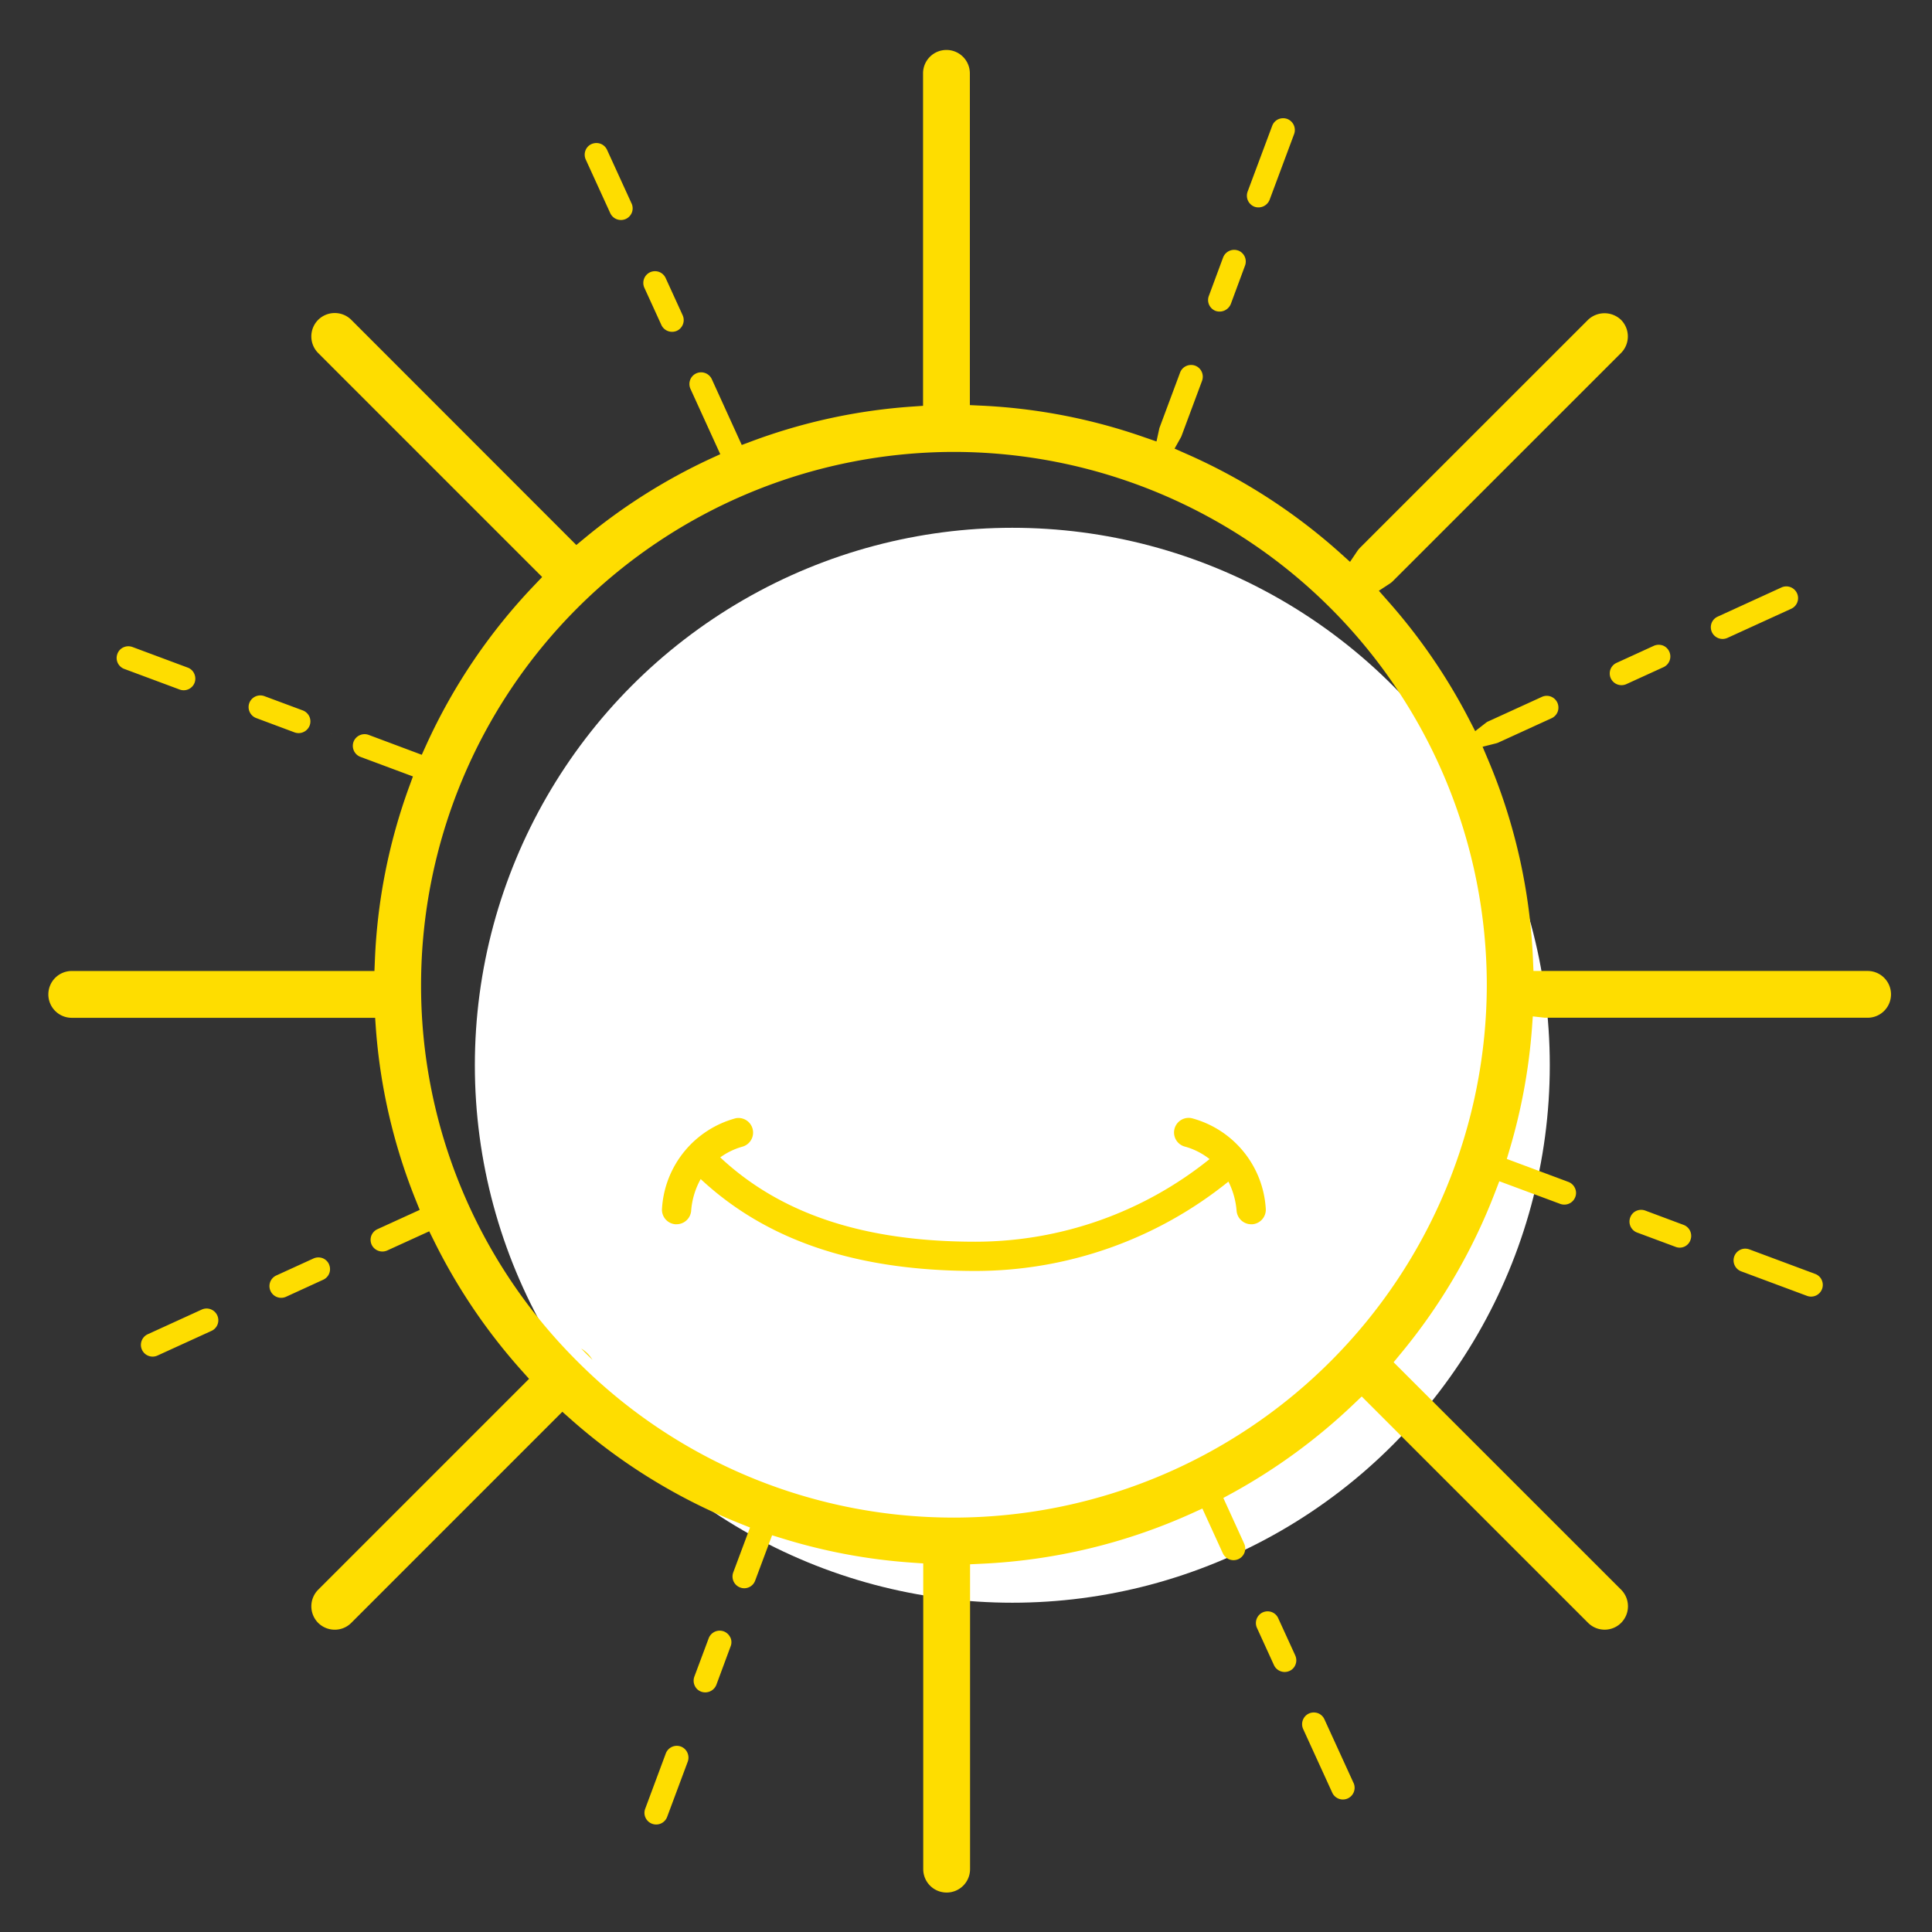 <?xml version="1.0" encoding="UTF-8"?> <svg xmlns="http://www.w3.org/2000/svg" width="120" height="120" viewBox="0 0 120 120"><rect x="0" y="0" width="120" height="120" fill="#333333" stroke="none"/> <g id="sun" transform="translate(1399 -2040)"> <rect id="Прямоугольник_272" data-name="Прямоугольник 272" width="120" height="120" transform="translate(-1399 2040)" fill="#fff" opacity="0"></rect> <g id="sun-2" data-name="sun" transform="translate(-2144 1577)"> <g id="Сгруппировать_774" data-name="Сгруппировать 774" transform="translate(748 466.108)"> <circle id="Эллипс_38" data-name="Эллипс 38" cx="33.383" cy="33.383" r="33.383" transform="translate(26.494 29.674)" fill="#fff"></circle> <g id="Сгруппировать_631" data-name="Сгруппировать 631" transform="translate(0)"> <g id="Сгруппировать_593" data-name="Сгруппировать 593" transform="translate(33.095 80.652)"> <g id="Сгруппировать_592" data-name="Сгруппировать 592" transform="translate(0 0)"> <g id="Сгруппировать_591" data-name="Сгруппировать 591"> <g id="Сгруппировать_590" data-name="Сгруппировать 590"> <path id="Контур_1780" data-name="Контур 1780" d="M1053.542,65.148c-.236-.229-.473-.462-.7-.7a2.15,2.15,0,0,1,.4.313A2.03,2.03,0,0,1,1053.542,65.148Z" transform="translate(-1052.84 -64.45)" fill="#fedd00"></path> </g> </g> </g> </g> <g id="Сгруппировать_617" data-name="Сгруппировать 617" transform="translate(0 0)"> <g id="Сгруппировать_604" data-name="Сгруппировать 604" transform="translate(4.238 4.235)"> <g id="Сгруппировать_598" data-name="Сгруппировать 598" transform="translate(32.789)"> <g id="Сгруппировать_595" data-name="Сгруппировать 595" transform="translate(35.014)"> <g id="Сгруппировать_594" data-name="Сгруппировать 594"> <path id="Контур_1781" data-name="Контур 1781" d="M1164.9-145.746a.76.76,0,0,0-.251-.044.745.745,0,0,0-.305.065.724.724,0,0,0-.378.411l-1.526,4.085a.737.737,0,0,0,.022.556.742.742,0,0,0,.411.382.745.745,0,0,0,.934-.433l1.523-4.085A.735.735,0,0,0,1164.9-145.746Zm-3.046,8.175a.759.759,0,0,0-.251-.044.737.737,0,0,0-.687.48l-.883,2.381a.72.72,0,0,0,.018.556.729.729,0,0,0,.407.378.754.754,0,0,0,.938-.429l.883-2.384A.73.73,0,0,0,1161.858-137.572Z" transform="translate(-1159.99 145.79)" fill="#fedd00"></path> </g> </g> <g id="Сгруппировать_597" data-name="Сгруппировать 597" transform="translate(0 93.941)"> <g id="Сгруппировать_596" data-name="Сгруппировать 596"> <path id="Контур_1782" data-name="Контур 1782" d="M1066.328,120.238a.724.724,0,0,0-.407-.382.759.759,0,0,0-.251-.044.732.732,0,0,0-.683.473l-1.279,3.435a.711.711,0,0,0,.018.552.728.728,0,0,0,1.345-.047l1.28-3.431A.737.737,0,0,0,1066.328,120.238Zm2.668-7.153a.743.743,0,0,0-.411-.382.759.759,0,0,0-.251-.044.732.732,0,0,0-.683.473l-.891,2.384a.735.735,0,0,0,.022.556.705.705,0,0,0,.407.378.743.743,0,0,0,.938-.425l.883-2.384A.7.7,0,0,0,1069,113.085Z" transform="translate(-1063.66 -112.66)" fill="#fedd00"></path> </g> </g> </g> <g id="Сгруппировать_603" data-name="Сгруппировать 603" transform="translate(0 32.793)"> <g id="Сгруппировать_600" data-name="Сгруппировать 600" transform="translate(93.97 35.01)"> <g id="Сгруппировать_599" data-name="Сгруппировать 599" transform="translate(0 0)"> <path id="Контур_1783" data-name="Контур 1783" d="M1235.749,42.062a.729.729,0,0,0-.407-.378l-2.384-.891a.766.766,0,0,0-.255-.044.739.739,0,0,0-.3.065.712.712,0,0,0-.374.407.728.728,0,0,0,.425.938l2.384.887a.706.706,0,0,0,.934-.429A.738.738,0,0,0,1235.749,42.062Zm8.175,3.046a.729.729,0,0,0-.407-.378l-4.085-1.523a.791.791,0,0,0-.258-.047.71.71,0,0,0-.3.065.728.728,0,0,0,.047,1.345l4.089,1.523a.726.726,0,0,0,.912-.985Z" transform="translate(-1231.98 -40.75)" fill="#fedd00"></path> </g> </g> <g id="Сгруппировать_602" data-name="Сгруппировать 602"> <g id="Сгруппировать_601" data-name="Сгруппировать 601"> <path id="Контур_1784" data-name="Контур 1784" d="M985.427-51.2a.742.742,0,0,0-.411-.382l-2.385-.887a.759.759,0,0,0-.251-.044.732.732,0,0,0-.683.473.731.731,0,0,0,.429.934l2.384.891a.749.749,0,0,0,.254.044.739.739,0,0,0,.683-.476A.727.727,0,0,0,985.427-51.2Zm-7.153-2.668a.711.711,0,0,0-.407-.374l0,0-3.431-1.279a.764.764,0,0,0-.254-.044.727.727,0,0,0-.3.065.706.706,0,0,0-.378.407.72.72,0,0,0,.018.556.729.729,0,0,0,.407.378l3.435,1.279a.725.725,0,0,0,.938-.429A.737.737,0,0,0,978.273-53.869Z" transform="translate(-973.45 55.57)" fill="#fedd00"></path> <path id="Контур_1785" data-name="Контур 1785" d="M1010.175-40.694c0,.015-.011.025-.015.04a.19.19,0,0,0,.018-.04c0-.011.007-.025.011-.036C1010.185-40.719,1010.178-40.7,1010.175-40.694Z" transform="translate(-996.817 46.124)" fill="#fedd00"></path> </g> </g> </g> </g> <g id="Сгруппировать_616" data-name="Сгруппировать 616" transform="translate(0 0)"> <g id="Сгруппировать_609" data-name="Сгруппировать 609" transform="translate(5.777 33.313)"> <g id="Сгруппировать_606" data-name="Сгруппировать 606" transform="translate(91.202)"> <g id="Сгруппировать_605" data-name="Сгруппировать 605"> <path id="Контур_1786" data-name="Контур 1786" d="M1240.234-65.365a.735.735,0,0,0-.661-.425.74.74,0,0,0-.3.065l-3.965,1.814a.723.723,0,0,0-.382.407.737.737,0,0,0,.022.556.733.733,0,0,0,.97.356l3.962-1.81A.727.727,0,0,0,1240.234-65.365Zm-7.935,3.624a.723.723,0,0,0-.4-.378.786.786,0,0,0-.258-.044.74.74,0,0,0-.3.065l-2.312,1.058a.724.724,0,0,0-.382.407.738.738,0,0,0,.022.556.733.733,0,0,0,.971.356l2.308-1.054A.73.73,0,0,0,1232.3-61.741Z" transform="translate(-1228.598 65.79)" fill="#fedd00"></path> </g> </g> <g id="Сгруппировать_608" data-name="Сгруппировать 608" transform="translate(0 41.676)"> <g id="Сгруппировать_607" data-name="Сгруппировать 607" transform="translate(0 0)"> <path id="Контур_1787" data-name="Контур 1787" d="M982.4,52.472v0a.731.731,0,0,0-.661-.425.74.74,0,0,0-.3.065l-3.333,1.523a.728.728,0,1,0,.614,1.319l3.326-1.519A.724.724,0,0,0,982.4,52.472Zm6.942-3.173v0a.724.724,0,0,0-.407-.382.78.78,0,0,0-.254-.044.74.74,0,0,0-.3.065l-2.315,1.058a.73.73,0,0,0-.378.407.729.729,0,0,0,.992.912l2.3-1.054a.722.722,0,0,0,.36-.96Z" transform="translate(-977.684 -48.87)" fill="#fedd00"></path> </g> </g> </g> <g id="Сгруппировать_615" data-name="Сгруппировать 615"> <g id="Сгруппировать_611" data-name="Сгруппировать 611" transform="translate(75.003 96.976)"> <g id="Сгруппировать_610" data-name="Сгруппировать 610"> <path id="Контур_1788" data-name="Контур 1788" d="M1174.213,120.032l-1.814-3.966a.724.724,0,0,0-.407-.382.781.781,0,0,0-.255-.044.74.74,0,0,0-.3.065.729.729,0,0,0-.36.963l1.814,3.969a.728.728,0,0,0,1.323-.607Zm-3.627-7.935-1.058-2.312a.723.723,0,0,0-.407-.382.764.764,0,0,0-.254-.044.741.741,0,0,0-.3.065.729.729,0,0,0-.36.963l1.058,2.315a.733.733,0,0,0,.971.356.7.7,0,0,0,.371-.407A.721.721,0,0,0,1170.586,112.1Z" transform="translate(-1168.139 -109.36)" fill="#fedd00"></path> </g> </g> <g id="Сгруппировать_614" data-name="Сгруппировать 614"> <g id="Сгруппировать_612" data-name="Сгруппировать 612" transform="translate(33.316 5.776)"> <path id="Контур_1789" data-name="Контур 1789" d="M1059.535-130.853l-1.058-2.315a.728.728,0,0,0-.661-.422.74.74,0,0,0-.3.065.729.729,0,0,0-.36.963l1.058,2.315a.731.731,0,0,0,.662.422.728.728,0,0,0,.3-.062A.733.733,0,0,0,1059.535-130.853Zm-3.173-6.942-1.523-3.333a.73.73,0,0,0-.407-.378.781.781,0,0,0-.255-.044.744.744,0,0,0-.305.065.705.705,0,0,0-.374.4.729.729,0,0,0,.018.56l1.523,3.333a.731.731,0,0,0,.661.422.729.729,0,0,0,.3-.062.736.736,0,0,0,.385-.411A.738.738,0,0,0,1056.362-137.8Z" transform="translate(-1053.45 141.55)" fill="#fedd00"></path> </g> <g id="Сгруппировать_613" data-name="Сгруппировать 613"> <path id="Контур_1790" data-name="Контур 1790" d="M1074.791-100.24h-20.755l-.029-.7a35.644,35.644,0,0,0-2.8-12.445l-.331-.781.821-.207a.971.971,0,0,0,.145-.047l3.322-1.519a.73.73,0,0,0,.378-.407.747.747,0,0,0-.022-.56.73.73,0,0,0-.407-.378.721.721,0,0,0-.556.022l-3.333,1.523a.613.613,0,0,0-.12.069l-.687.534-.4-.774a36,36,0,0,0-5.027-7.313l-.556-.632.7-.458a1.289,1.289,0,0,0,.185-.156l14.157-14.154a1.463,1.463,0,0,0,0-2.057,1.486,1.486,0,0,0-2.054,0l-14.161,14.157a1.644,1.644,0,0,0-.153.182l-.465.691-.618-.556a36.041,36.041,0,0,0-9.549-6.154l-.731-.323.392-.7c.011-.022.022-.047.033-.069l1.283-3.446a.738.738,0,0,0-.022-.556.723.723,0,0,0-.407-.382.736.736,0,0,0-.556.022.72.72,0,0,0-.382.411l-1.279,3.431a.127.127,0,0,0-.011.044l-.175.8-.778-.269a35.645,35.645,0,0,0-10.119-1.956l-.694-.033v-20.605a1.453,1.453,0,0,0-1.454-1.454,1.453,1.453,0,0,0-1.454,1.454v20.649l-.676.047a35.528,35.528,0,0,0-9.948,2.148l-.636.236L1003-137a.732.732,0,0,0-.967-.356.727.727,0,0,0-.356.963l1.85,4.056-.654.3a36.03,36.03,0,0,0-7.775,4.918l-.512.422L980.611-140.68a1.455,1.455,0,0,0-1.029-.425,1.464,1.464,0,0,0-1.032.425,1.463,1.463,0,0,0,0,2.057l13.914,13.914-.487.512a35.85,35.85,0,0,0-6.71,9.912l-.28.618-3.3-1.236a.735.735,0,0,0-.938.429.734.734,0,0,0,.432.938l3.257,1.214-.247.676a35.583,35.583,0,0,0-2.115,10.708l-.029.7h-18.8a1.454,1.454,0,0,0-1.454,1.454,1.453,1.453,0,0,0,1.454,1.454H982.09l.047.672A35.6,35.6,0,0,0,984.6-86.042l.258.643-2.628,1.2a.73.73,0,0,0-.378.407.738.738,0,0,0,.022.556.737.737,0,0,0,.97.356l2.606-1.189.313.629a35.959,35.959,0,0,0,5.43,8.022l.458.512-13.1,13.1a1.463,1.463,0,0,0,0,2.057,1.464,1.464,0,0,0,1.032.425,1.441,1.441,0,0,0,1.025-.425l13.11-13.111.513.454a35.782,35.782,0,0,0,10.483,6.47l.661.265-1.043,2.791a.737.737,0,0,0,.022.556.729.729,0,0,0,.407.378.721.721,0,0,0,.934-.429l1.051-2.813.654.2a35.42,35.42,0,0,0,8.058,1.5l.676.047v18.988a1.453,1.453,0,0,0,1.454,1.454,1.453,1.453,0,0,0,1.454-1.454V-63.387l.694-.033a35.658,35.658,0,0,0,13.078-3.13l.658-.3,1.272,2.784a.733.733,0,0,0,.971.356.727.727,0,0,0,.352-.963l-1.294-2.835.593-.323a36.136,36.136,0,0,0,7.491-5.492l.512-.487,14.059,14.059a1.456,1.456,0,0,0,1.029.425,1.441,1.441,0,0,0,1.025-.425,1.46,1.46,0,0,0,0-2.057l-14.132-14.128.422-.513a35.789,35.789,0,0,0,5.885-10.061l.258-.669,3.784,1.407a.735.735,0,0,0,.255.044.722.722,0,0,0,.68-.473.7.7,0,0,0-.022-.556.731.731,0,0,0-.411-.382l-3.82-1.425.193-.651a35.766,35.766,0,0,0,1.367-7.451l.055-.752.752.084h20.042a1.453,1.453,0,0,0,1.454-1.454A1.454,1.454,0,0,0,1074.791-100.24Zm-56.753,33.952a32.935,32.935,0,0,1-22.957-9.28c-.244-.236-.484-.473-.72-.716a32.91,32.91,0,0,1-9.418-23.1,33.13,33.13,0,0,1,33.095-33.095,33.133,33.133,0,0,1,33.1,33.095A33.136,33.136,0,0,1,1018.038-66.287Z" transform="translate(-961.79 157.44)" fill="#fedd00"></path> <path id="Контур_1791" data-name="Контур 1791" d="M1010.175-40.694c0,.015-.011.025-.015.04a.19.19,0,0,0,.018-.04c0-.011.007-.025.011-.036C1010.185-40.719,1010.178-40.7,1010.175-40.694Z" transform="translate(-992.579 83.151)" fill="#fedd00"></path> </g> </g> </g> </g> </g> <g id="Сгруппировать_618" data-name="Сгруппировать 618" transform="translate(38.114 66.327)"> <path id="Контур_1792" data-name="Контур 1792" d="M1098.323,39.407a.908.908,0,0,1-.825.985c-.025,0-.055,0-.08,0a.911.911,0,0,1-.905-.829,4.891,4.891,0,0,0-.509-1.821,25.031,25.031,0,0,1-15.713,5.55c-7.36,0-12.943-1.868-17.065-5.707a4.742,4.742,0,0,0-.592,1.977.911.911,0,0,1-.905.829c-.029,0-.054,0-.084,0a.906.906,0,0,1-.821-.985,6.2,6.2,0,0,1,4.583-5.6.908.908,0,0,1,.4,1.77,4.34,4.34,0,0,0-1.367.662c3.769,3.526,8.952,5.238,15.848,5.238a23.211,23.211,0,0,0,14.546-5.132,4.328,4.328,0,0,0-1.5-.767.907.907,0,1,1,.4-1.77A6.2,6.2,0,0,1,1098.323,39.407Z" transform="translate(-1060.819 -33.786)" fill="#fedd00"></path> </g> </g> </g> </g> </g> </svg> 